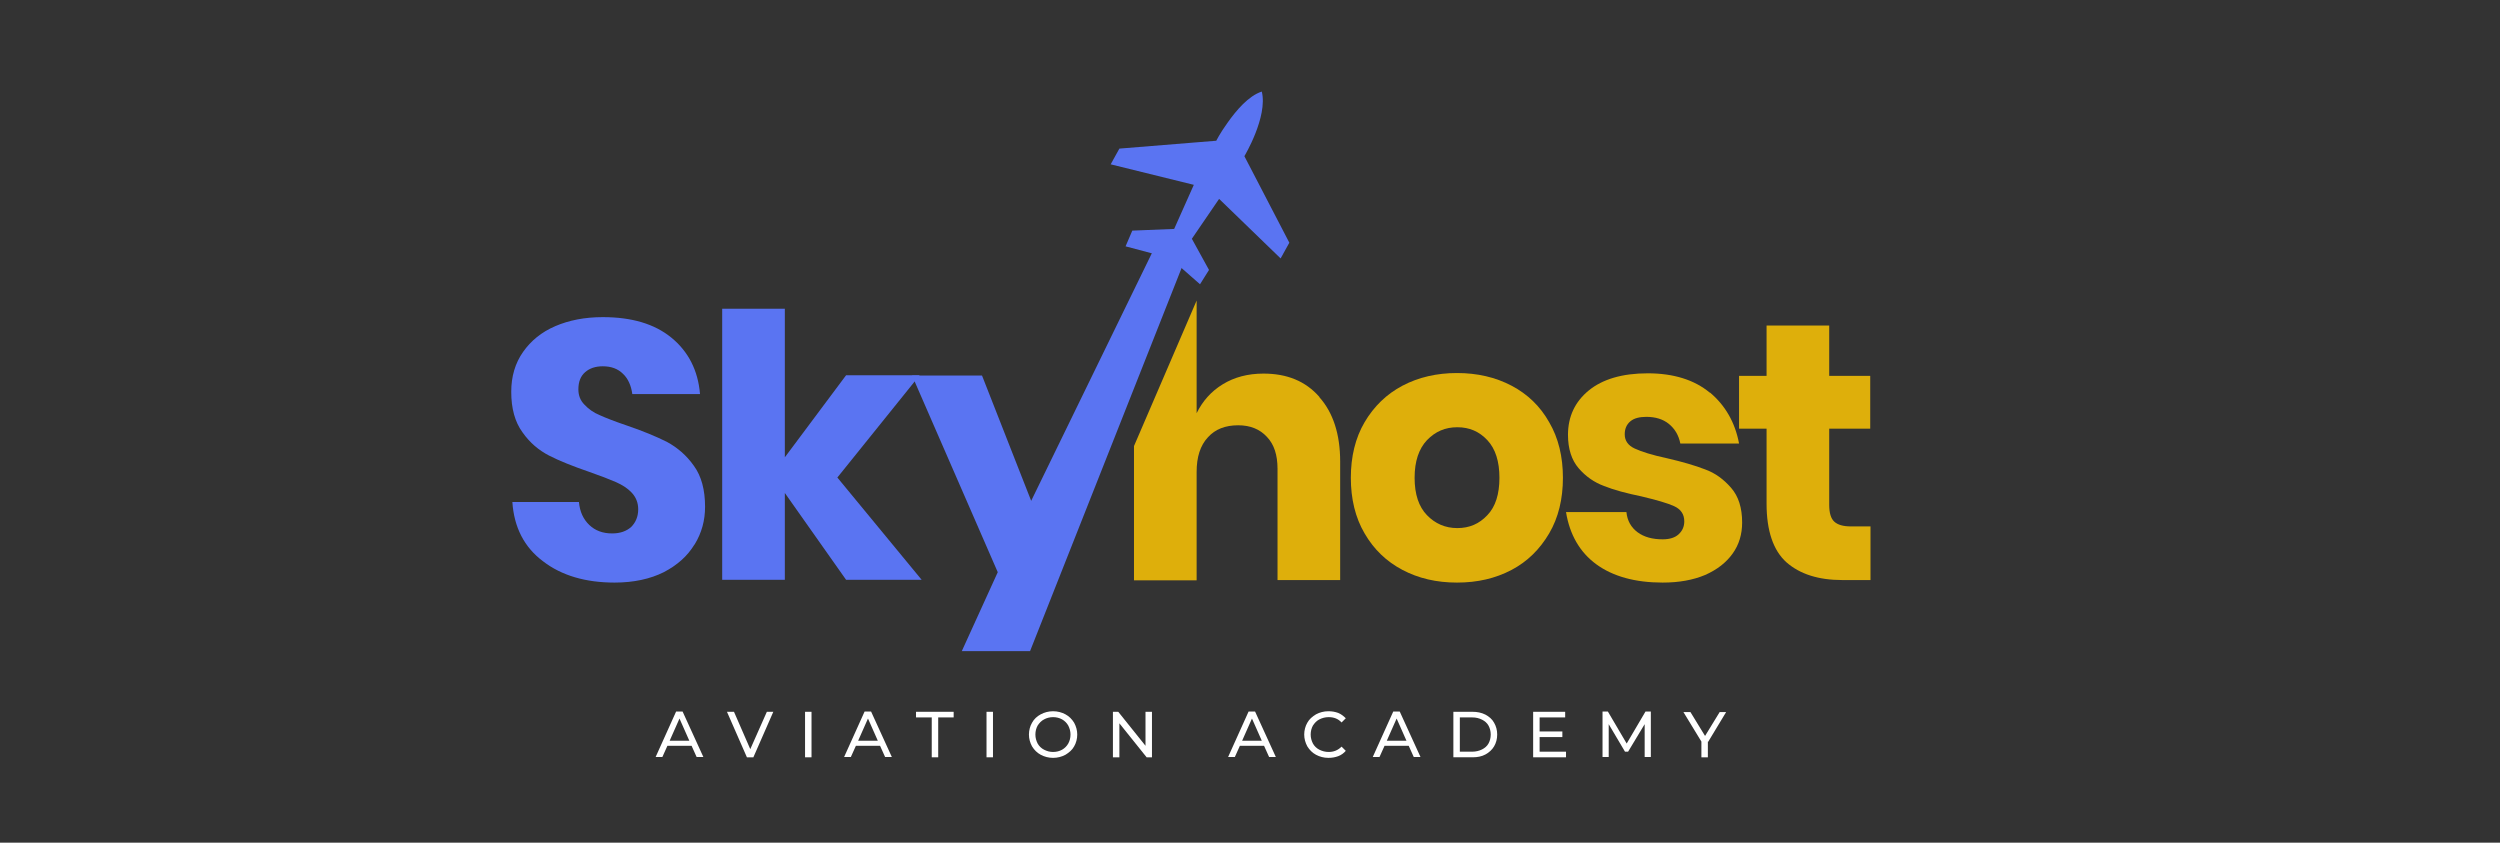 <?xml version="1.0" encoding="UTF-8"?>
<svg id="Layer_1" xmlns="http://www.w3.org/2000/svg" version="1.1" viewBox="0 0 89 30">
  <rect x="0" y="0" width="89" height="30" fill="#333333" stroke="none"/>
  <!-- Generator: Adobe Illustrator 29.4.0, SVG Export Plug-In . SVG Version: 2.1.0 Build 73)  -->
  <defs>
    <style>
      .st0 {
        fill: #deaf0b;
      }

      .st1 {
        fill: #fff;
      }

      .st2 {
        fill: #5a74f2;
      }
    </style>
  </defs>
  <g>
    <path class="st2" d="M24.72,19.39c-.25.41-.61.73-1.09.98-.48.24-1.07.37-1.75.37-1.03,0-1.89-.25-2.55-.76-.67-.5-1.03-1.21-1.09-2.11h2.37c.03.35.16.62.37.82.21.2.48.3.81.3.29,0,.51-.08.68-.23.16-.16.25-.37.25-.63,0-.23-.08-.43-.23-.59-.15-.16-.34-.28-.57-.38-.23-.1-.54-.22-.94-.36-.58-.2-1.06-.39-1.43-.58-.37-.19-.69-.46-.95-.83-.27-.37-.4-.85-.4-1.44,0-.55.14-1.02.42-1.42.28-.4.66-.71,1.15-.92.49-.21,1.05-.32,1.69-.32,1.03,0,1.84.24,2.44.73.6.49.95,1.16,1.02,2.01h-2.41c-.04-.3-.15-.55-.33-.72-.18-.18-.42-.27-.72-.27-.26,0-.47.07-.63.21-.16.14-.24.34-.24.61,0,.22.07.4.22.55.14.15.32.28.54.37.22.1.53.22.94.36.59.2,1.07.4,1.45.59.37.2.7.48.96.85.27.37.4.86.4,1.46,0,.49-.12.93-.37,1.34Z"/>
    <path class="st2" d="M30.12,20.64l-2.18-3.09v3.09h-2.23v-9.65h2.23v5.29l2.18-2.92h2.62l-2.93,3.64,3,3.64h-2.69Z"/>
    <polygon class="st2" points="42.18 9.25 36.67 23.18 34.24 23.18 35.52 20.37 32.47 13.37 34.96 13.37 36.71 17.83 41.12 8.78 41.74 9.06 42.18 9.25"/>
    <path class="st0" d="M46.97,14.13c-.49-.56-1.15-.83-1.99-.83-.56,0-1.04.13-1.45.38-.41.25-.72.6-.93,1.03v-4.01l-2.23,5.18v4.78h2.23v-3.86c0-.53.13-.94.4-1.23.26-.29.62-.43,1.08-.43.43,0,.77.14,1.02.41.26.27.38.65.38,1.14v3.96h2.23v-4.22c0-.97-.25-1.74-.74-2.29Z"/>
    <path class="st0" d="M53.81,13.73c.57.3,1.02.73,1.34,1.3.33.56.49,1.23.49,1.98s-.16,1.42-.49,1.98c-.33.56-.77,1-1.34,1.3-.57.3-1.21.45-1.94.45s-1.37-.15-1.94-.45c-.57-.3-1.02-.73-1.35-1.3-.33-.56-.49-1.23-.49-1.98s.16-1.42.49-1.98c.33-.56.78-1,1.35-1.3s1.22-.45,1.94-.45,1.37.15,1.94.45ZM50.8,15.67c-.29.31-.44.75-.44,1.34s.15,1.03.44,1.33c.29.3.65.46,1.08.46s.78-.15,1.07-.46c.29-.3.43-.75.43-1.33s-.14-1.03-.43-1.34c-.29-.31-.64-.46-1.07-.46s-.78.15-1.08.46Z"/>
    <path class="st0" d="M60.87,13.97c.55.46.9,1.07,1.04,1.82h-2.09c-.06-.3-.2-.53-.41-.7-.21-.17-.48-.25-.8-.25-.25,0-.44.05-.57.16-.13.11-.2.26-.2.46,0,.23.12.4.36.51.24.11.61.23,1.13.34.56.13,1.01.26,1.37.4.36.13.66.35.93.66.26.3.39.71.39,1.23,0,.42-.11.79-.34,1.11-.23.32-.55.57-.98.76-.43.18-.93.27-1.51.27-.98,0-1.77-.22-2.36-.65-.59-.43-.95-1.06-1.08-1.86h2.15c.03.31.17.55.4.72.23.17.53.25.89.25.25,0,.44-.06.57-.18.13-.12.2-.27.2-.46,0-.25-.12-.43-.36-.54-.24-.11-.63-.22-1.17-.35-.54-.11-.98-.23-1.33-.37-.35-.13-.65-.34-.9-.63-.25-.29-.38-.69-.38-1.19,0-.65.25-1.18.74-1.58s1.19-.61,2.1-.61,1.66.23,2.21.69Z"/>
    <path class="st0" d="M66.59,18.73v1.92h-1c-.85,0-1.51-.21-1.99-.63-.47-.42-.71-1.12-.71-2.09v-2.67h-.98v-1.88h.98v-1.79h2.23v1.79h1.46v1.88h-1.46v2.71c0,.29.06.49.18.6.12.11.31.17.59.17h.7Z"/>
    <path class="st2" d="M41.65,9.19l-1.58-.42.24-.56,1.49-.06.7-1.57-2.96-.73.31-.56,3.45-.28s.12-.25.4-.64c.31-.44.75-.96,1.22-1.11.22.9-.62,2.3-.62,2.3l1.6,3.08-.31.56-2.19-2.12-.97,1.42.61,1.11-.32.51-1.07-.94Z"/>
  </g>
  <g>
    <path class="st1" d="M24.62,26.55h-.86l-.18.4h-.24l.73-1.62h.23l.74,1.62h-.24l-.18-.4ZM24.54,26.37l-.35-.79-.35.79h.7Z"/>
    <path class="st1" d="M27.53,25.34l-.71,1.62h-.23l-.71-1.62h.25l.58,1.33.59-1.33h.23Z"/>
    <path class="st1" d="M28.66,25.34h.23v1.62h-.23v-1.62Z"/>
    <path class="st1" d="M31.33,26.55h-.86l-.18.4h-.24l.73-1.62h.23l.74,1.62h-.24l-.18-.4ZM31.25,26.37l-.35-.79-.35.79h.7Z"/>
    <path class="st1" d="M33.16,25.54h-.55v-.2h1.34v.2h-.55v1.42h-.23v-1.42Z"/>
    <path class="st1" d="M35.12,25.34h.23v1.62h-.23v-1.62Z"/>
    <path class="st1" d="M37.05,26.87c-.13-.07-.23-.17-.31-.3-.07-.13-.11-.27-.11-.42s.04-.3.11-.42c.07-.13.18-.23.31-.3.13-.07.28-.11.44-.11s.31.04.44.11c.13.07.23.17.31.3.07.13.11.27.11.42s-.04.3-.11.42c-.07.13-.18.22-.31.3-.13.07-.28.11-.44.11s-.31-.04-.44-.11ZM37.81,26.69c.09-.05.17-.13.22-.22.05-.09.08-.2.08-.32s-.03-.22-.08-.32c-.05-.09-.13-.17-.22-.22-.09-.05-.2-.08-.32-.08s-.23.03-.32.08c-.1.05-.17.13-.23.22-.05.09-.08.2-.08.32s.03.22.08.32c.05.09.13.17.23.22.1.05.2.08.32.08s.23-.03.32-.08Z"/>
    <path class="st1" d="M41.01,25.34v1.62h-.19l-.97-1.21v1.21h-.23v-1.62h.19l.97,1.21v-1.21h.23Z"/>
    <path class="st1" d="M45,26.55h-.86l-.18.4h-.24l.73-1.62h.23l.74,1.62h-.24l-.18-.4ZM44.92,26.37l-.35-.79-.35.79h.7Z"/>
    <path class="st1" d="M46.85,26.87c-.13-.07-.23-.17-.31-.3-.07-.13-.11-.27-.11-.42s.04-.3.11-.42c.07-.13.18-.22.31-.3.13-.07.28-.11.44-.11.13,0,.24.02.35.06.1.04.19.11.27.19l-.15.15c-.12-.13-.27-.19-.46-.19-.12,0-.23.03-.33.08-.1.05-.17.13-.23.22-.05.09-.08.2-.08.32s.03.22.08.32c.05.09.13.17.23.22s.21.08.33.08c.18,0,.33-.06.46-.19l.15.15c-.07.08-.16.15-.27.19-.11.04-.22.06-.35.06-.16,0-.31-.04-.44-.11Z"/>
    <path class="st1" d="M50.15,26.55h-.86l-.18.4h-.24l.73-1.62h.23l.74,1.62h-.24l-.18-.4ZM50.07,26.37l-.35-.79-.35.79h.7Z"/>
    <path class="st1" d="M51.74,25.34h.68c.17,0,.32.03.46.1.13.07.24.16.31.29.07.12.11.26.11.42s-.04.3-.11.42c-.07.12-.18.22-.31.29-.13.07-.28.1-.46.1h-.68v-1.62ZM52.41,26.76c.13,0,.25-.03.35-.08.1-.05.18-.12.23-.21.05-.09.08-.2.08-.32s-.03-.23-.08-.32c-.05-.09-.13-.16-.23-.21-.1-.05-.21-.08-.35-.08h-.44v1.22h.44Z"/>
    <path class="st1" d="M55.75,26.76v.2h-1.17v-1.62h1.14v.2h-.91v.5h.81v.2h-.81v.52h.94Z"/>
    <path class="st1" d="M58.55,26.96v-1.18s-.59.98-.59.98h-.11l-.58-.98v1.17h-.22v-1.62h.19l.67,1.14.67-1.14h.19v1.62s-.22,0-.22,0Z"/>
    <path class="st1" d="M60.8,26.4v.56h-.23v-.56l-.64-1.05h.25l.52.85.52-.85h.23l-.64,1.06Z"/>
  </g>
</svg>